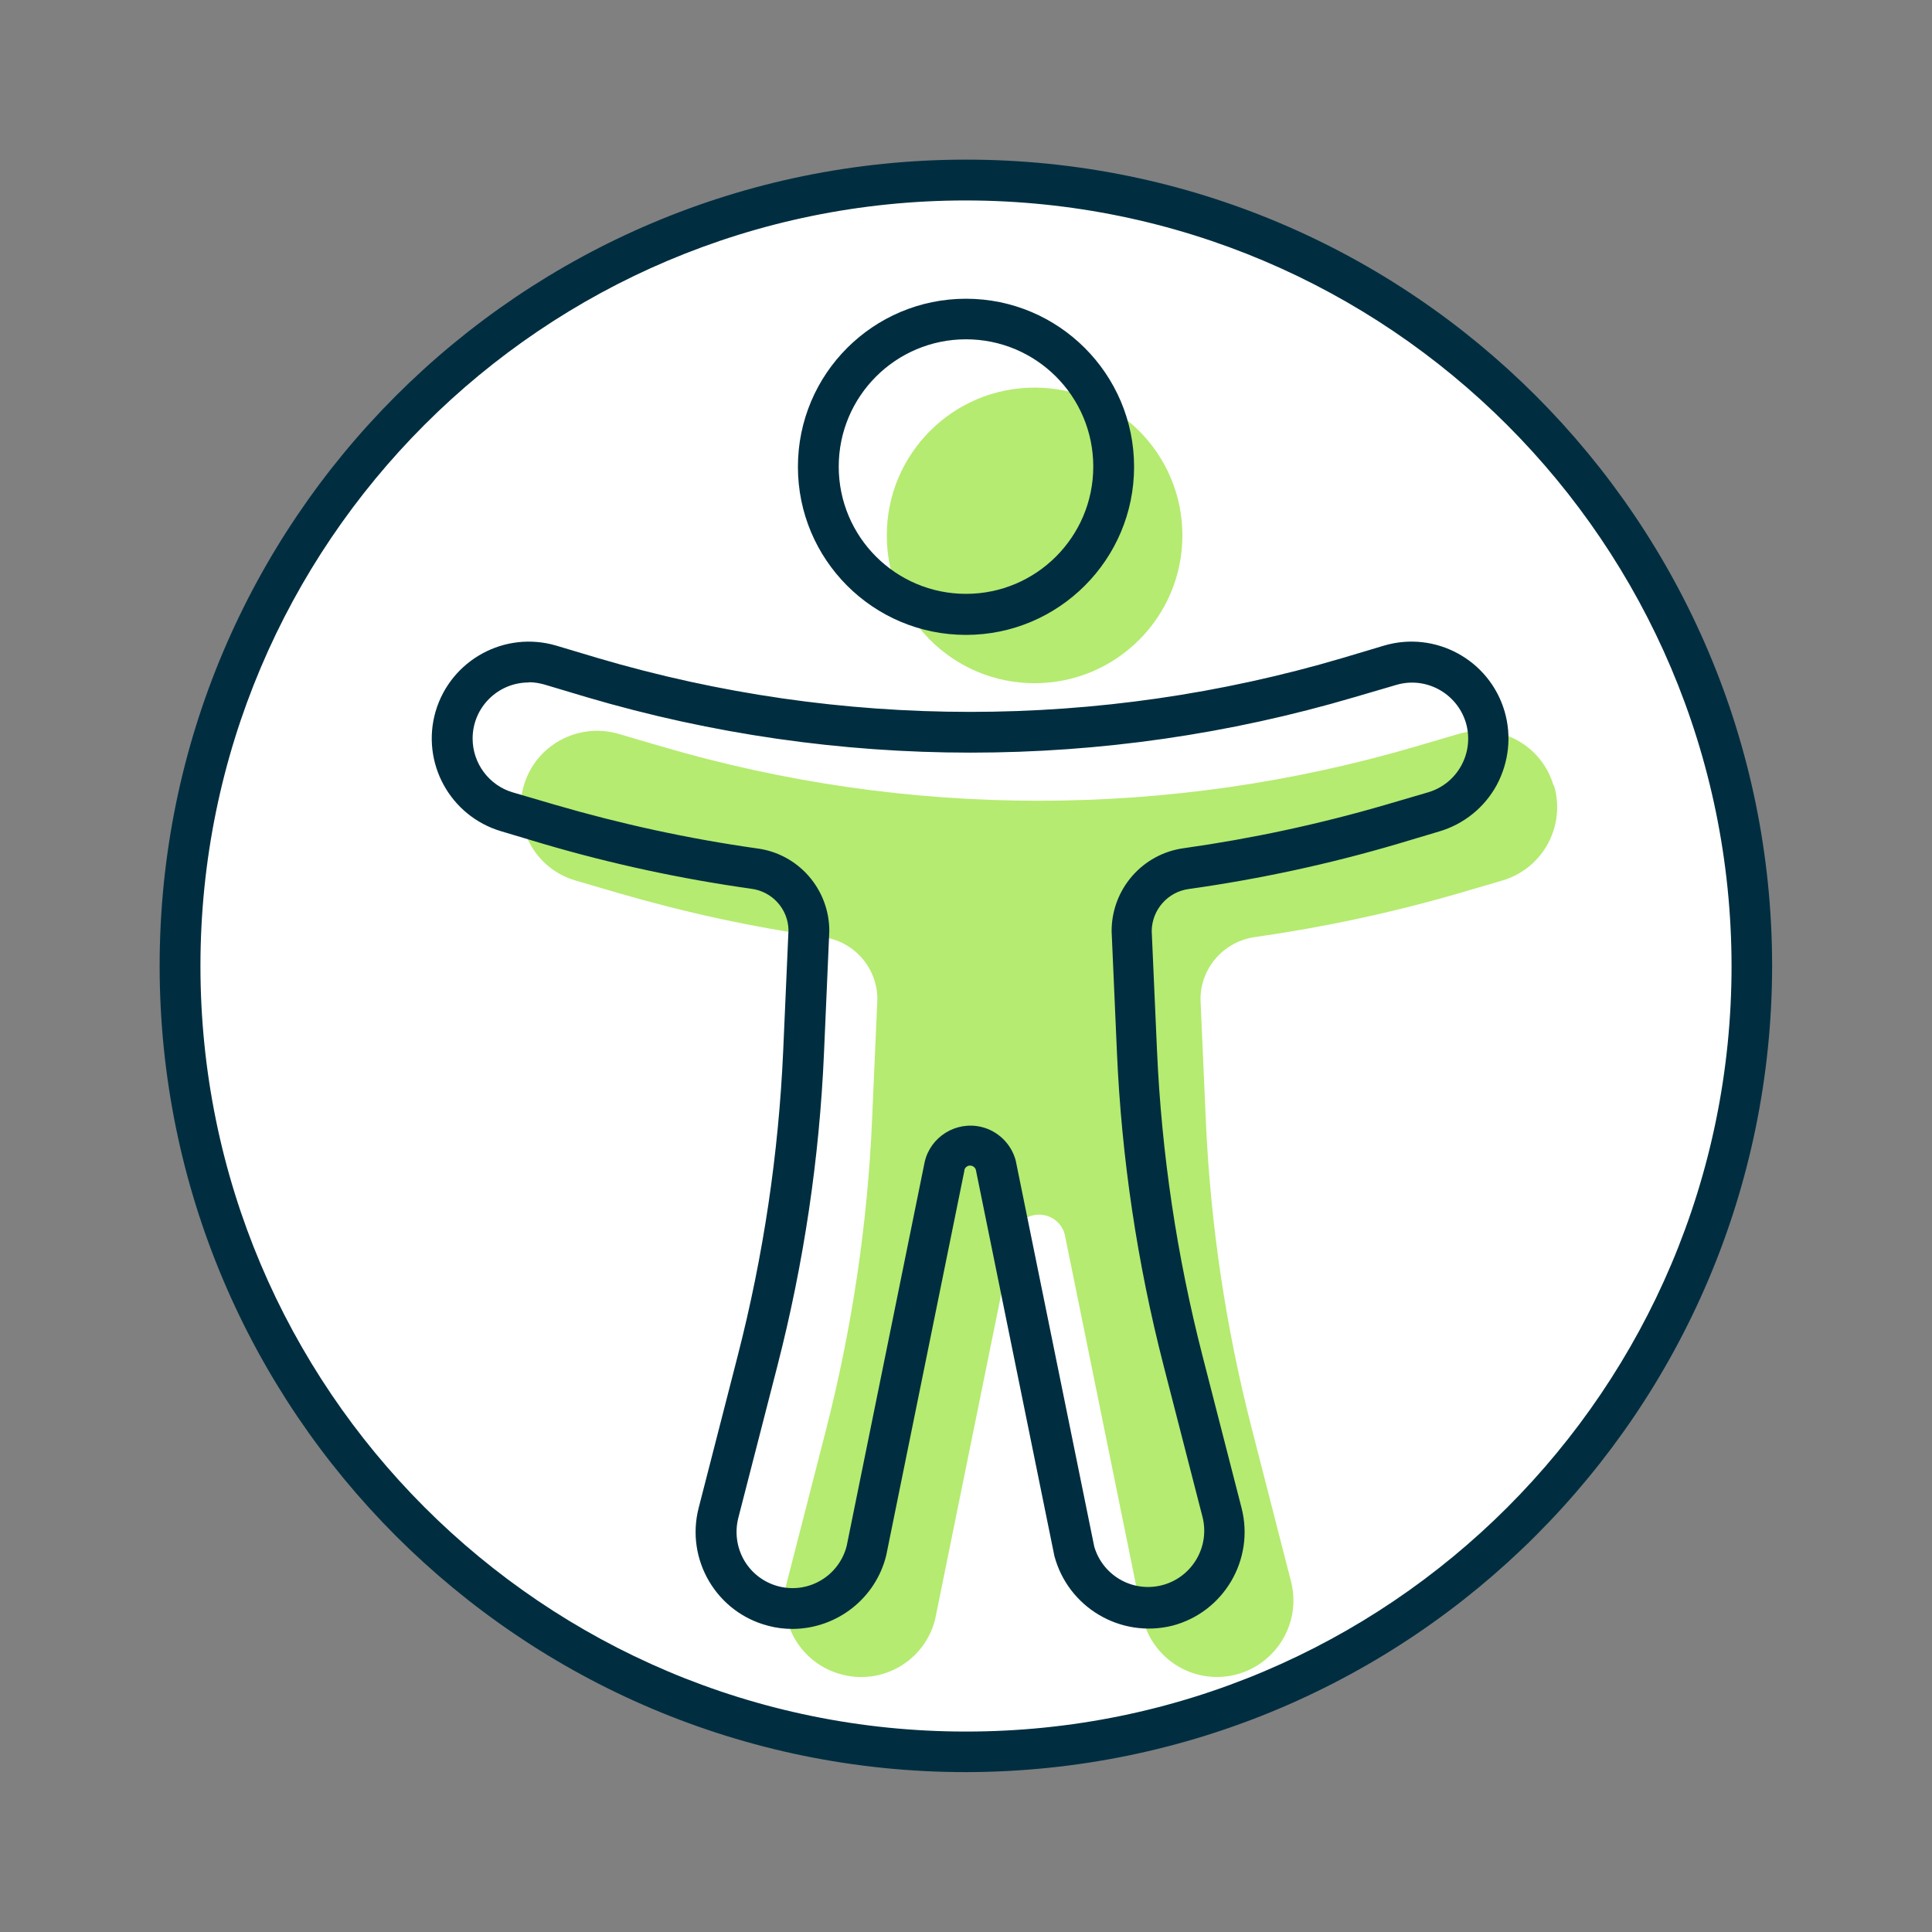 <?xml version="1.0" encoding="UTF-8"?><svg id="Layer_1" xmlns="http://www.w3.org/2000/svg" viewBox="0 0 80 80"><rect x="0" y="0" width="80" height="80" fill="#808080" stroke="none"/><defs><style>.cls-1{fill:#fff;}.cls-2{fill:#b5eb70;}.cls-3{fill:#002e40;}</style></defs><circle class="cls-1" cx="40" cy="40" r="32.54"/><circle class="cls-2" cx="42.84" cy="22.17" r="6.12"/><path class="cls-2" d="m64.33,32.53c-.49-1.68-2.25-2.63-3.93-2.14,0,0,0,0,0,0l-1.74.51c-10.22,3.01-21.09,3.01-31.3,0l-1.74-.51c-1.68-.49-3.44.46-3.93,2.14-.49,1.68.46,3.44,2.14,3.93l1.74.51c2.78.81,5.62,1.43,8.49,1.83,1.3.17,2.27,1.27,2.27,2.58l-.22,5.01c-.19,4.32-.83,8.6-1.9,12.79l-1.62,6.31c-.44,1.69.58,3.42,2.28,3.85,1.69.44,3.42-.58,3.85-2.28h0l3.24-15.94c.15-.59.75-.94,1.34-.79.39.1.69.4.79.79l3.24,15.94c.36,1.4,1.62,2.38,3.06,2.38.27,0,.53-.03.79-.1,1.69-.44,2.71-2.16,2.28-3.85l-1.62-6.31c-1.08-4.19-1.72-8.47-1.91-12.79l-.22-5.01c0-1.31.98-2.41,2.27-2.58,2.87-.41,5.71-1.02,8.49-1.83l1.74-.51c1.68-.5,2.63-2.25,2.14-3.93Z"/><g><path class="cls-3" d="m40,73.38c-18.44,0-33.38-14.95-33.39-33.38,0-18.44,14.95-33.38,33.38-33.39s33.38,14.95,33.39,33.38h0c-.02,18.43-14.95,33.36-33.38,33.39Zm0-65.08c-17.51,0-31.7,14.19-31.7,31.7,0,17.51,14.19,31.7,31.7,31.7s31.7-14.19,31.7-31.7h0c-.02-17.5-14.2-31.68-31.7-31.7h0Z"/><path class="cls-3" d="m40,26.29c-3.85,0-6.96-3.12-6.96-6.96,0-3.85,3.12-6.96,6.96-6.96,3.84,0,6.96,3.12,6.96,6.96,0,3.84-3.12,6.96-6.96,6.96Zm0-12.24c-2.91,0-5.27,2.36-5.27,5.27s2.36,5.27,5.27,5.27,5.27-2.36,5.27-5.27-2.36-5.27-5.27-5.27h0Z"/><path class="cls-3" d="m32.82,67.45c-.34,0-.68-.04-1.01-.13-2.14-.55-3.43-2.74-2.88-4.88l1.62-6.31c1.06-4.13,1.69-8.35,1.88-12.61l.22-5.01c-.02-.88-.68-1.6-1.55-1.71-2.91-.41-5.79-1.03-8.61-1.86l-1.74-.52c-2.12-.63-3.33-2.85-2.71-4.97.63-2.12,2.85-3.34,4.98-2.72l1.74.52c10.06,2.97,20.76,2.97,30.82,0l1.74-.52c2.12-.62,4.35.59,4.98,2.72.3,1.02.18,2.11-.32,3.05-.51.94-1.37,1.63-2.39,1.93l-1.74.52c-2.82.83-5.7,1.45-8.61,1.86-.88.11-1.54.86-1.55,1.74l.22,4.97c.19,4.26.82,8.48,1.88,12.61l1.62,6.31c.55,2.14-.74,4.33-2.88,4.88,0,0,0,0,0,0-2.14.52-4.3-.76-4.87-2.89l-3.25-15.98c-.03-.13-.17-.21-.3-.18-.1.03-.18.11-.18.22l-3.23,15.9c-.43,1.79-2.04,3.05-3.88,3.06h0Zm-10.93-39.19c-1.28,0-2.32,1.04-2.32,2.32,0,1.03.68,1.94,1.66,2.23l1.74.51c2.74.8,5.54,1.41,8.37,1.81,1.72.22,3,1.69,3,3.42l-.22,5.05c-.19,4.38-.84,8.72-1.93,12.96l-1.62,6.3c-.15.6-.06,1.23.25,1.76.65,1.1,2.07,1.47,3.17.82.53-.31.92-.83,1.07-1.43l3.23-15.9c.24-1.04,1.29-1.69,2.33-1.45.7.16,1.26.71,1.44,1.4l3.25,15.98c.36,1.23,1.64,1.94,2.88,1.58,1.19-.35,1.9-1.57,1.61-2.78l-1.62-6.3c-1.09-4.24-1.74-8.59-1.93-12.96l-.22-5.01c-.01-1.74,1.27-3.22,3-3.45,2.83-.4,5.62-1,8.36-1.8l1.74-.51c1.23-.36,1.93-1.65,1.57-2.88,0,0,0,0,0,0h0c-.37-1.23-1.66-1.93-2.88-1.57l-1.74.51c-10.37,3.06-21.41,3.06-31.78,0l-1.74-.52c-.21-.06-.43-.1-.65-.1h0Z"/></g></svg>